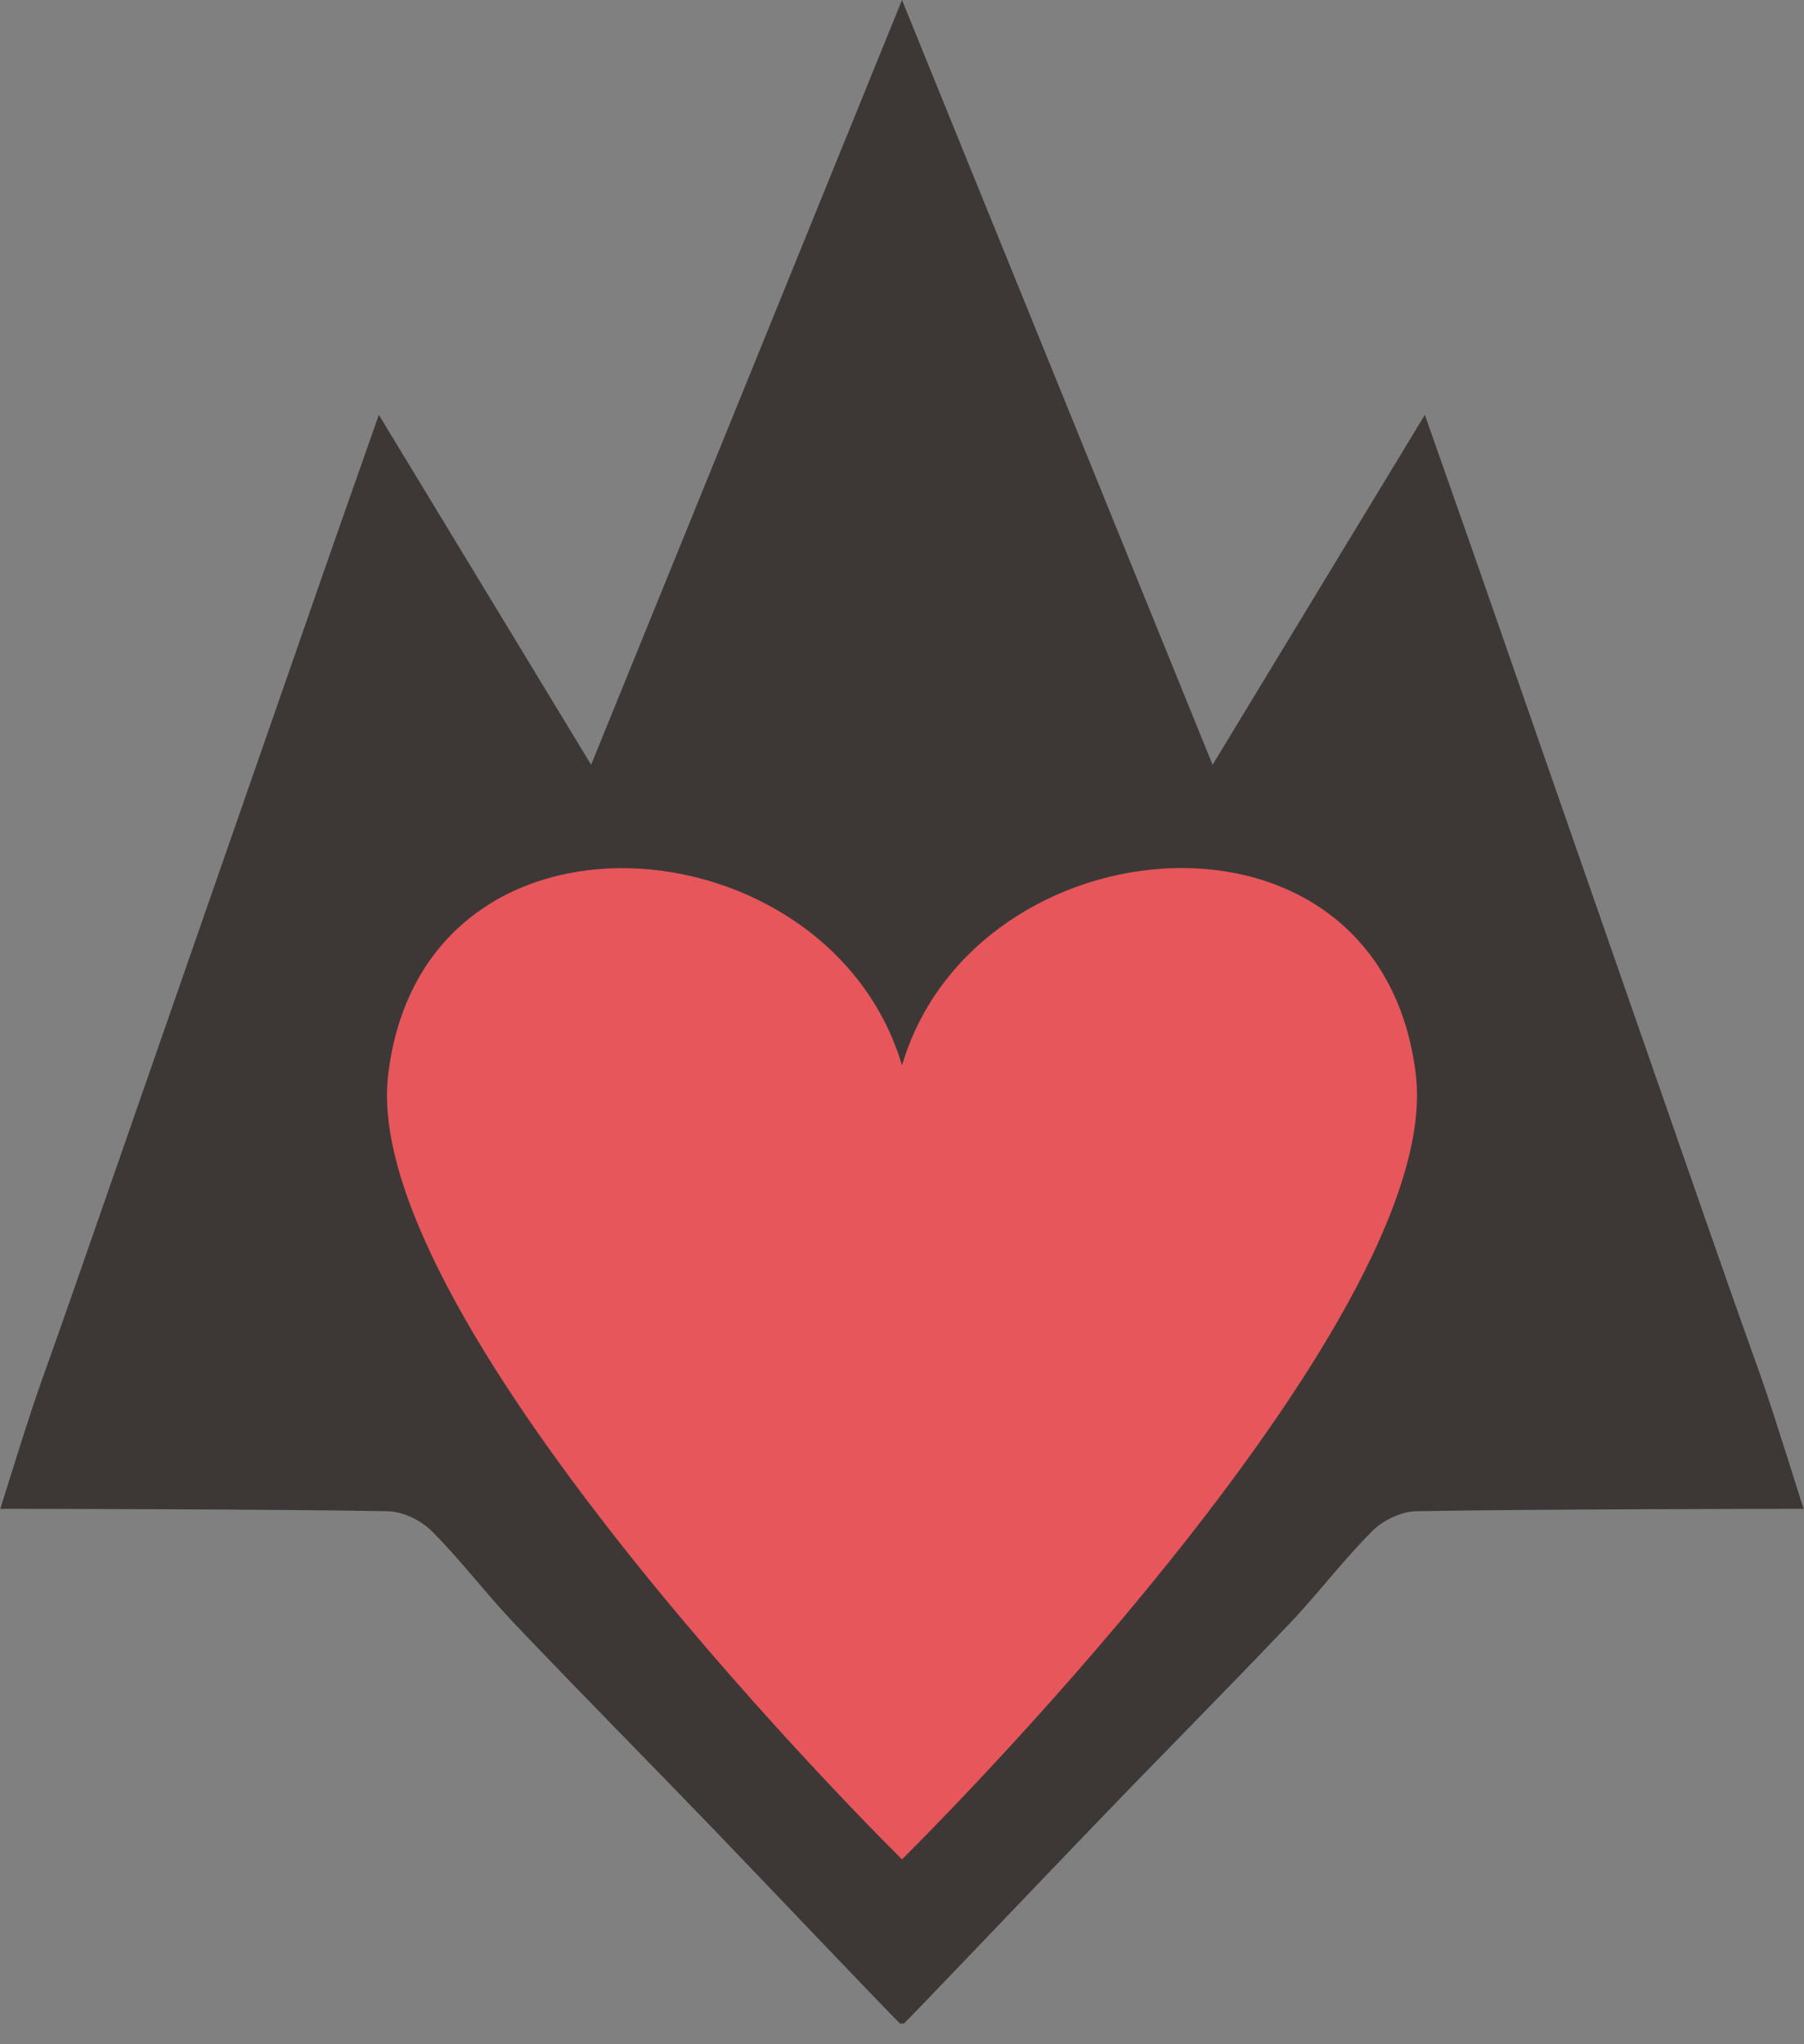 <?xml version="1.0" encoding="utf-8"?>
<!-- Generator: Adobe Illustrator 25.2.1, SVG Export Plug-In . SVG Version: 6.00 Build 0)  -->
<svg version="1.1" id="Ebene_1" xmlns="http://www.w3.org/2000/svg" xmlns:xlink="http://www.w3.org/1999/xlink" x="0px" y="0px"
	 width="60px" height="68px" viewBox="0 0 60 68" style="enable-background:new 0 0 60 68;" xml:space="preserve">
<rect x="0" y="0" width="60" height="68" fill="#808080" stroke="none"/>
<style type="text/css">
	.st0{fill:#3D3836;}
	.st1{fill:#FFFFFF;}
	.st2{fill:#E6565B;}
</style>
<g>
	<g>
		<path class="st0" d="M56.4,39.64c-2.47-7.09-4.93-14.17-7.4-21.26c-0.51-1.46-1.03-2.92-1.61-4.58c-2.4,3.95-4.68,7.72-7.06,11.64
			C36.88,16.93,33.47,8.55,30,0c-3.47,8.55-6.88,16.93-10.34,25.44c-2.38-3.92-4.66-7.69-7.06-11.64c-0.58,1.66-1.1,3.12-1.61,4.58
			c-2.47,7.09-4.93,14.17-7.4,21.26c-0.72,2.06-1.43,4.13-2.17,6.19c-0.5,1.39-1.27,3.93-1.41,4.36c0.65,0,9.18,0.01,12.89,0.08
			c0.5,0.01,1.1,0.3,1.46,0.66c0.99,0.99,1.83,2.12,2.8,3.13c2.14,2.25,4.33,4.46,6.48,6.69c2.04,2.12,6.32,6.63,6.32,6.58
			c0.01-0.01,0.03-0.02,0.04-0.04c0.01,0.01,0.03,0.02,0.04,0.04c0,0.04,4.28-4.46,6.32-6.58c2.15-2.24,4.34-4.44,6.48-6.69
			c0.97-1.01,1.81-2.14,2.8-3.13c0.36-0.36,0.96-0.65,1.46-0.66c3.71-0.07,12.24-0.08,12.89-0.08c-0.15-0.43-0.92-2.96-1.41-4.36
			C57.84,43.77,57.12,41.71,56.4,39.64z"/>
		<polygon class="st1" points="60,50.19 59.99,50.19 59.99,50.19 60,50.19 		"/>
		<polygon class="st1" points="0,50.19 0.01,50.19 0.01,50.19 0,50.19 		"/>
	</g>
	<path class="st2" d="M47.09,35.75c-1.16-9.71-14.67-8.51-17.09-0.31c-2.42-8.19-15.93-9.4-17.09,0.31
		C11.92,44.05,30,61.85,30,61.85S48.08,44.05,47.09,35.75z"/>
</g>
</svg>
